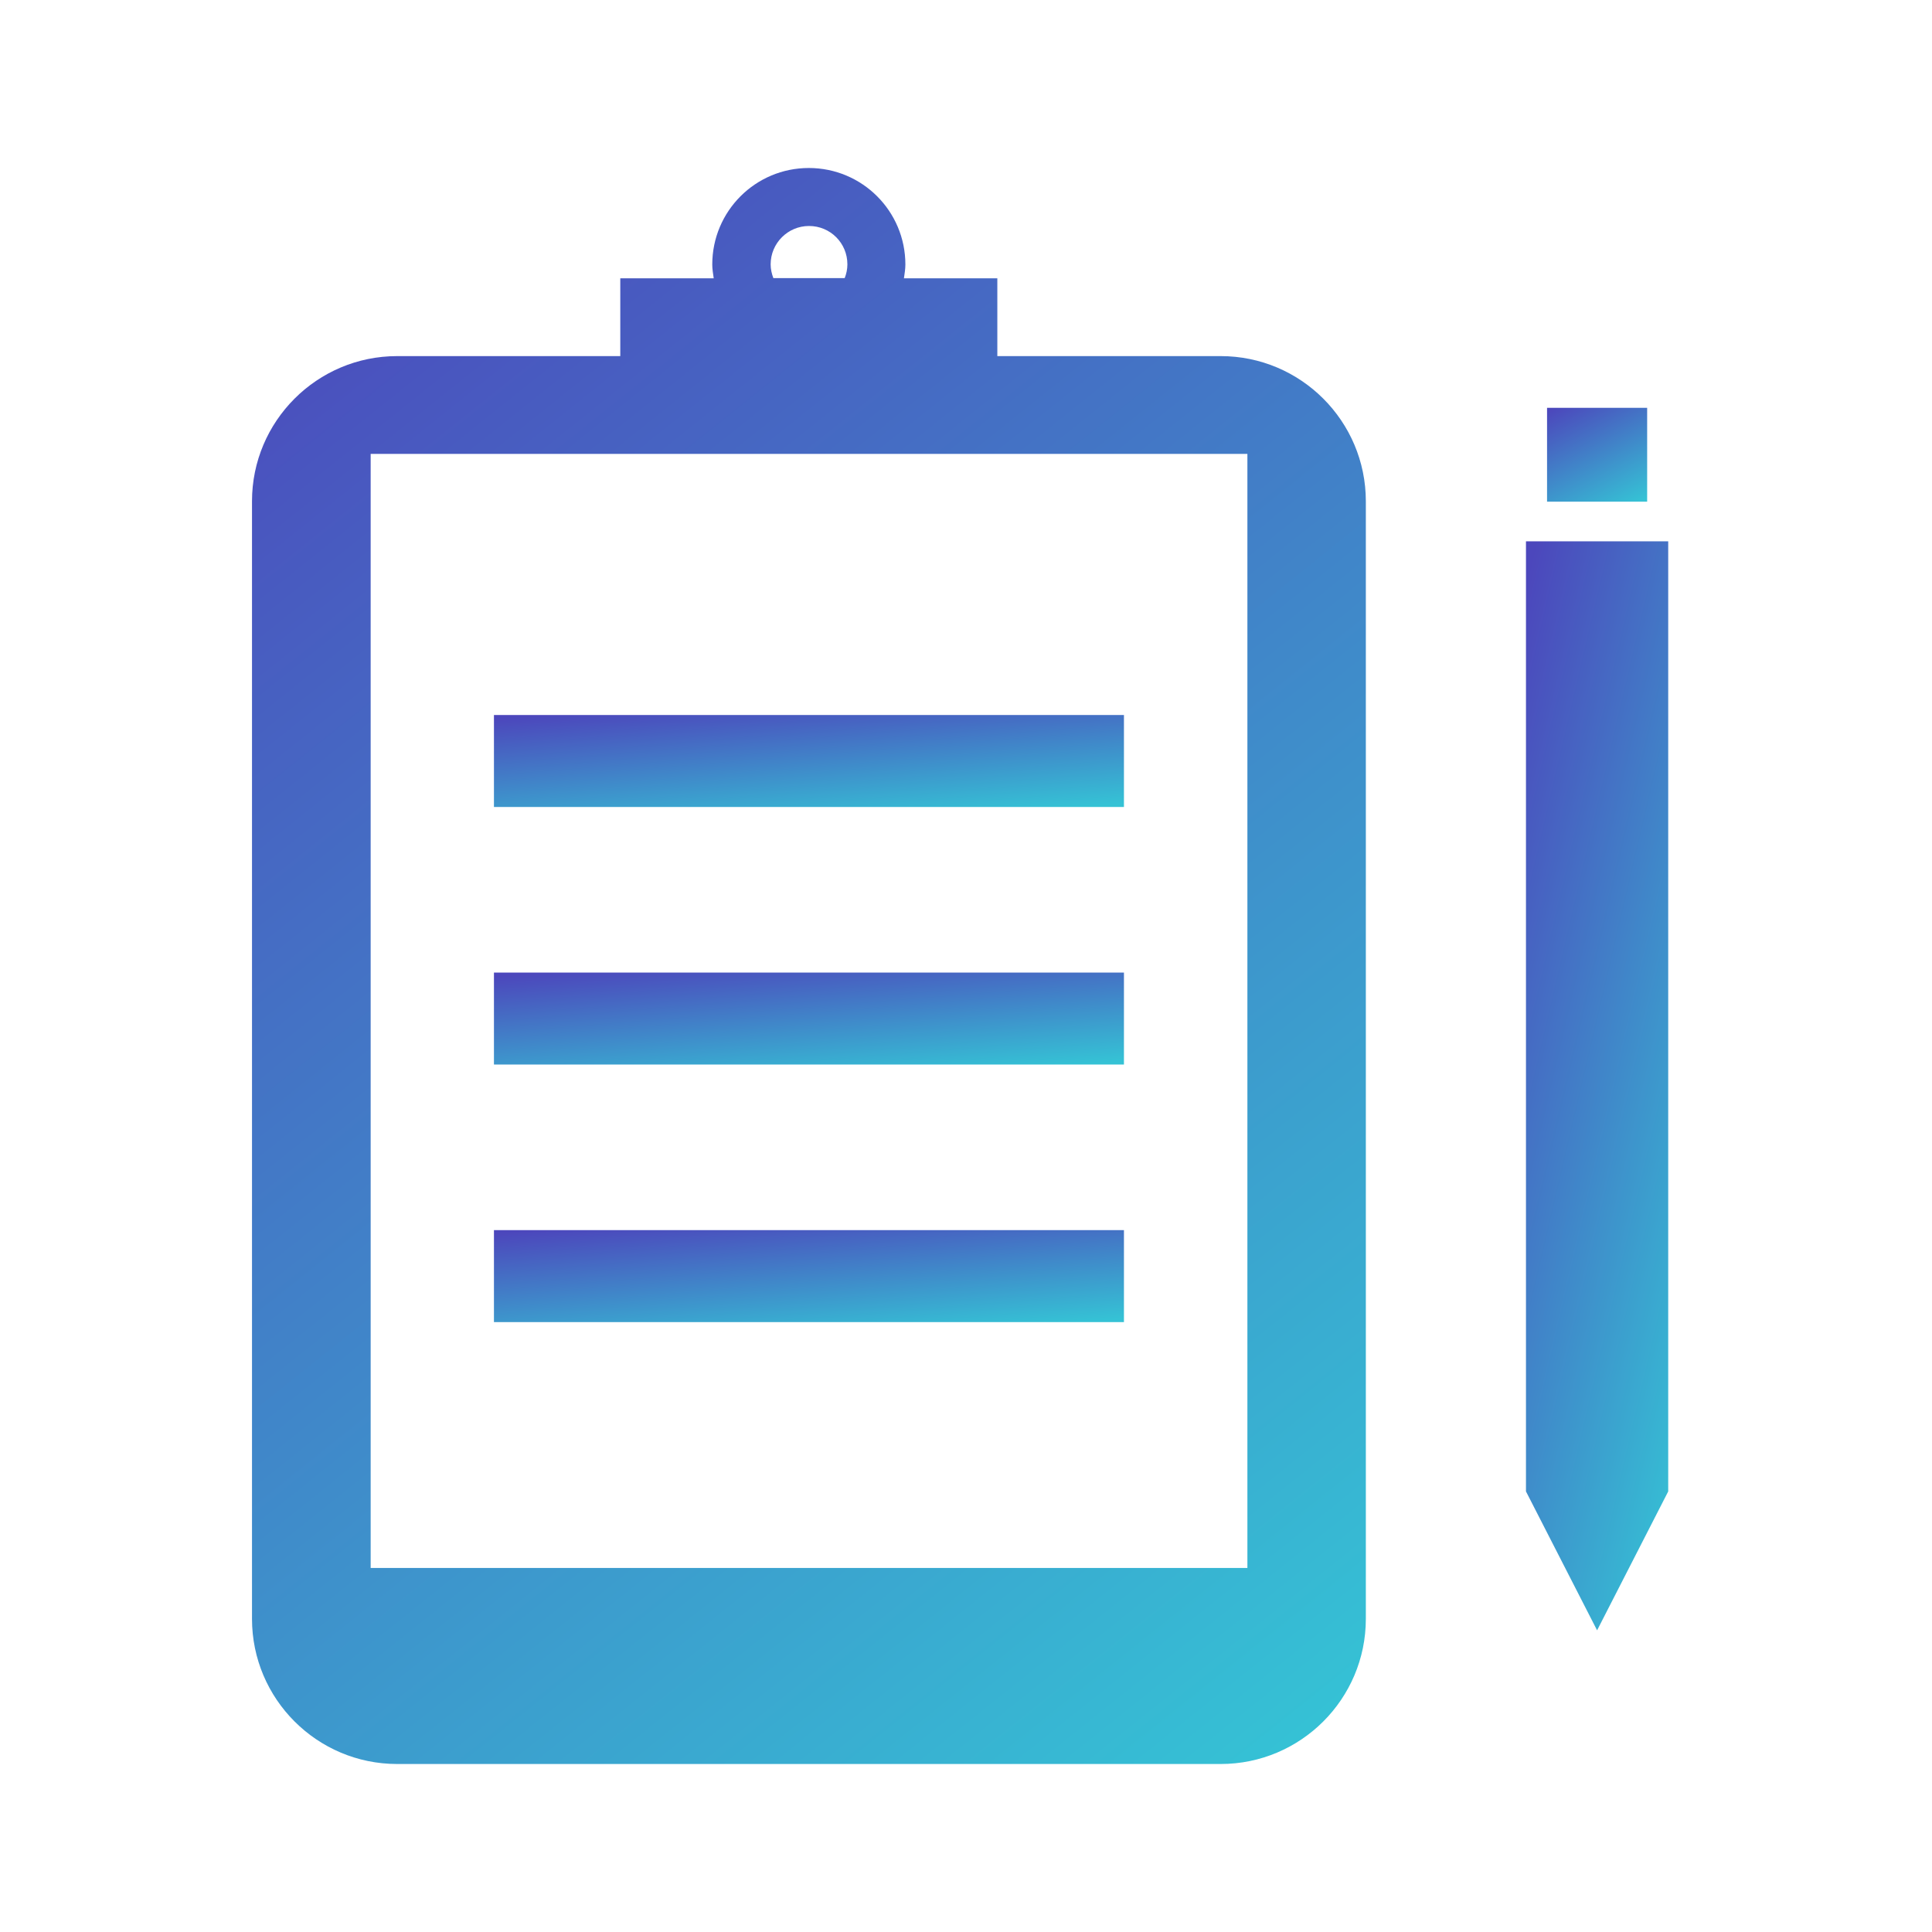 <svg width="69" height="69" viewBox="0 0 69 69" fill="none" xmlns="http://www.w3.org/2000/svg">
<path d="M43.596 12.718H35.619V9.94H32.283C32.305 9.776 32.335 9.62 32.335 9.448C32.335 7.542 30.793 6 28.886 6C26.98 6 25.438 7.542 25.438 9.448C25.438 9.62 25.468 9.776 25.49 9.94H22.153V12.718H14.184C11.324 12.718 9 15.042 9 17.902V57.816C9 60.676 11.324 63 14.184 63H43.596C46.456 63 48.78 60.676 48.78 57.816V17.902C48.78 15.042 46.456 12.718 43.596 12.718ZM27.523 9.441C27.523 8.689 28.134 8.071 28.894 8.071C29.654 8.071 30.264 8.681 30.264 9.441C30.264 9.612 30.227 9.784 30.167 9.933H27.62C27.561 9.776 27.523 9.612 27.523 9.441ZM44.55 55.999H13.238V16.211H44.55V55.999Z" fill="url(#paint0_linear_135_5905)"/>
<path d="M40.141 25.536H17.641V28.821H40.141V25.536Z" fill="url(#paint1_linear_135_5905)"/>
<path d="M40.141 34.735H17.641V38.019H40.141V34.735Z" fill="url(#paint2_linear_135_5905)"/>
<path d="M40.141 43.933H17.641V47.218H40.141V43.933Z" fill="url(#paint3_linear_135_5905)"/>
<path d="M54.499 53.265L57.039 58.226L59.579 53.265V19.332H54.499V53.265Z" fill="url(#paint4_linear_135_5905)"/>
<path d="M58.827 14.565H55.252V17.917H58.827V14.565Z" fill="url(#paint5_linear_135_5905)"/>
<defs>
<linearGradient id="paint0_linear_135_5905" x1="42.058" y1="66.144" x2="0.897" y2="14.736" gradientUnits="userSpaceOnUse">
<stop stop-color="#35C2D5"/>
<stop offset="1" stop-color="#4C47BC"/>
</linearGradient>
<linearGradient id="paint1_linear_135_5905" x1="36.339" y1="29.002" x2="35.945" y2="24.173" gradientUnits="userSpaceOnUse">
<stop stop-color="#35C2D5"/>
<stop offset="1" stop-color="#4C47BC"/>
</linearGradient>
<linearGradient id="paint2_linear_135_5905" x1="36.339" y1="38.2" x2="35.945" y2="33.371" gradientUnits="userSpaceOnUse">
<stop stop-color="#35C2D5"/>
<stop offset="1" stop-color="#4C47BC"/>
</linearGradient>
<linearGradient id="paint3_linear_135_5905" x1="36.339" y1="47.399" x2="35.945" y2="42.569" gradientUnits="userSpaceOnUse">
<stop stop-color="#35C2D5"/>
<stop offset="1" stop-color="#4C47BC"/>
</linearGradient>
<linearGradient id="paint4_linear_135_5905" x1="58.721" y1="60.371" x2="45.963" y2="57.389" gradientUnits="userSpaceOnUse">
<stop stop-color="#35C2D5"/>
<stop offset="1" stop-color="#4C47BC"/>
</linearGradient>
<linearGradient id="paint5_linear_135_5905" x1="58.223" y1="18.102" x2="56.184" y2="14.209" gradientUnits="userSpaceOnUse">
<stop stop-color="#35C2D5"/>
<stop offset="1" stop-color="#4C47BC"/>
</linearGradient>
</defs>
</svg>
